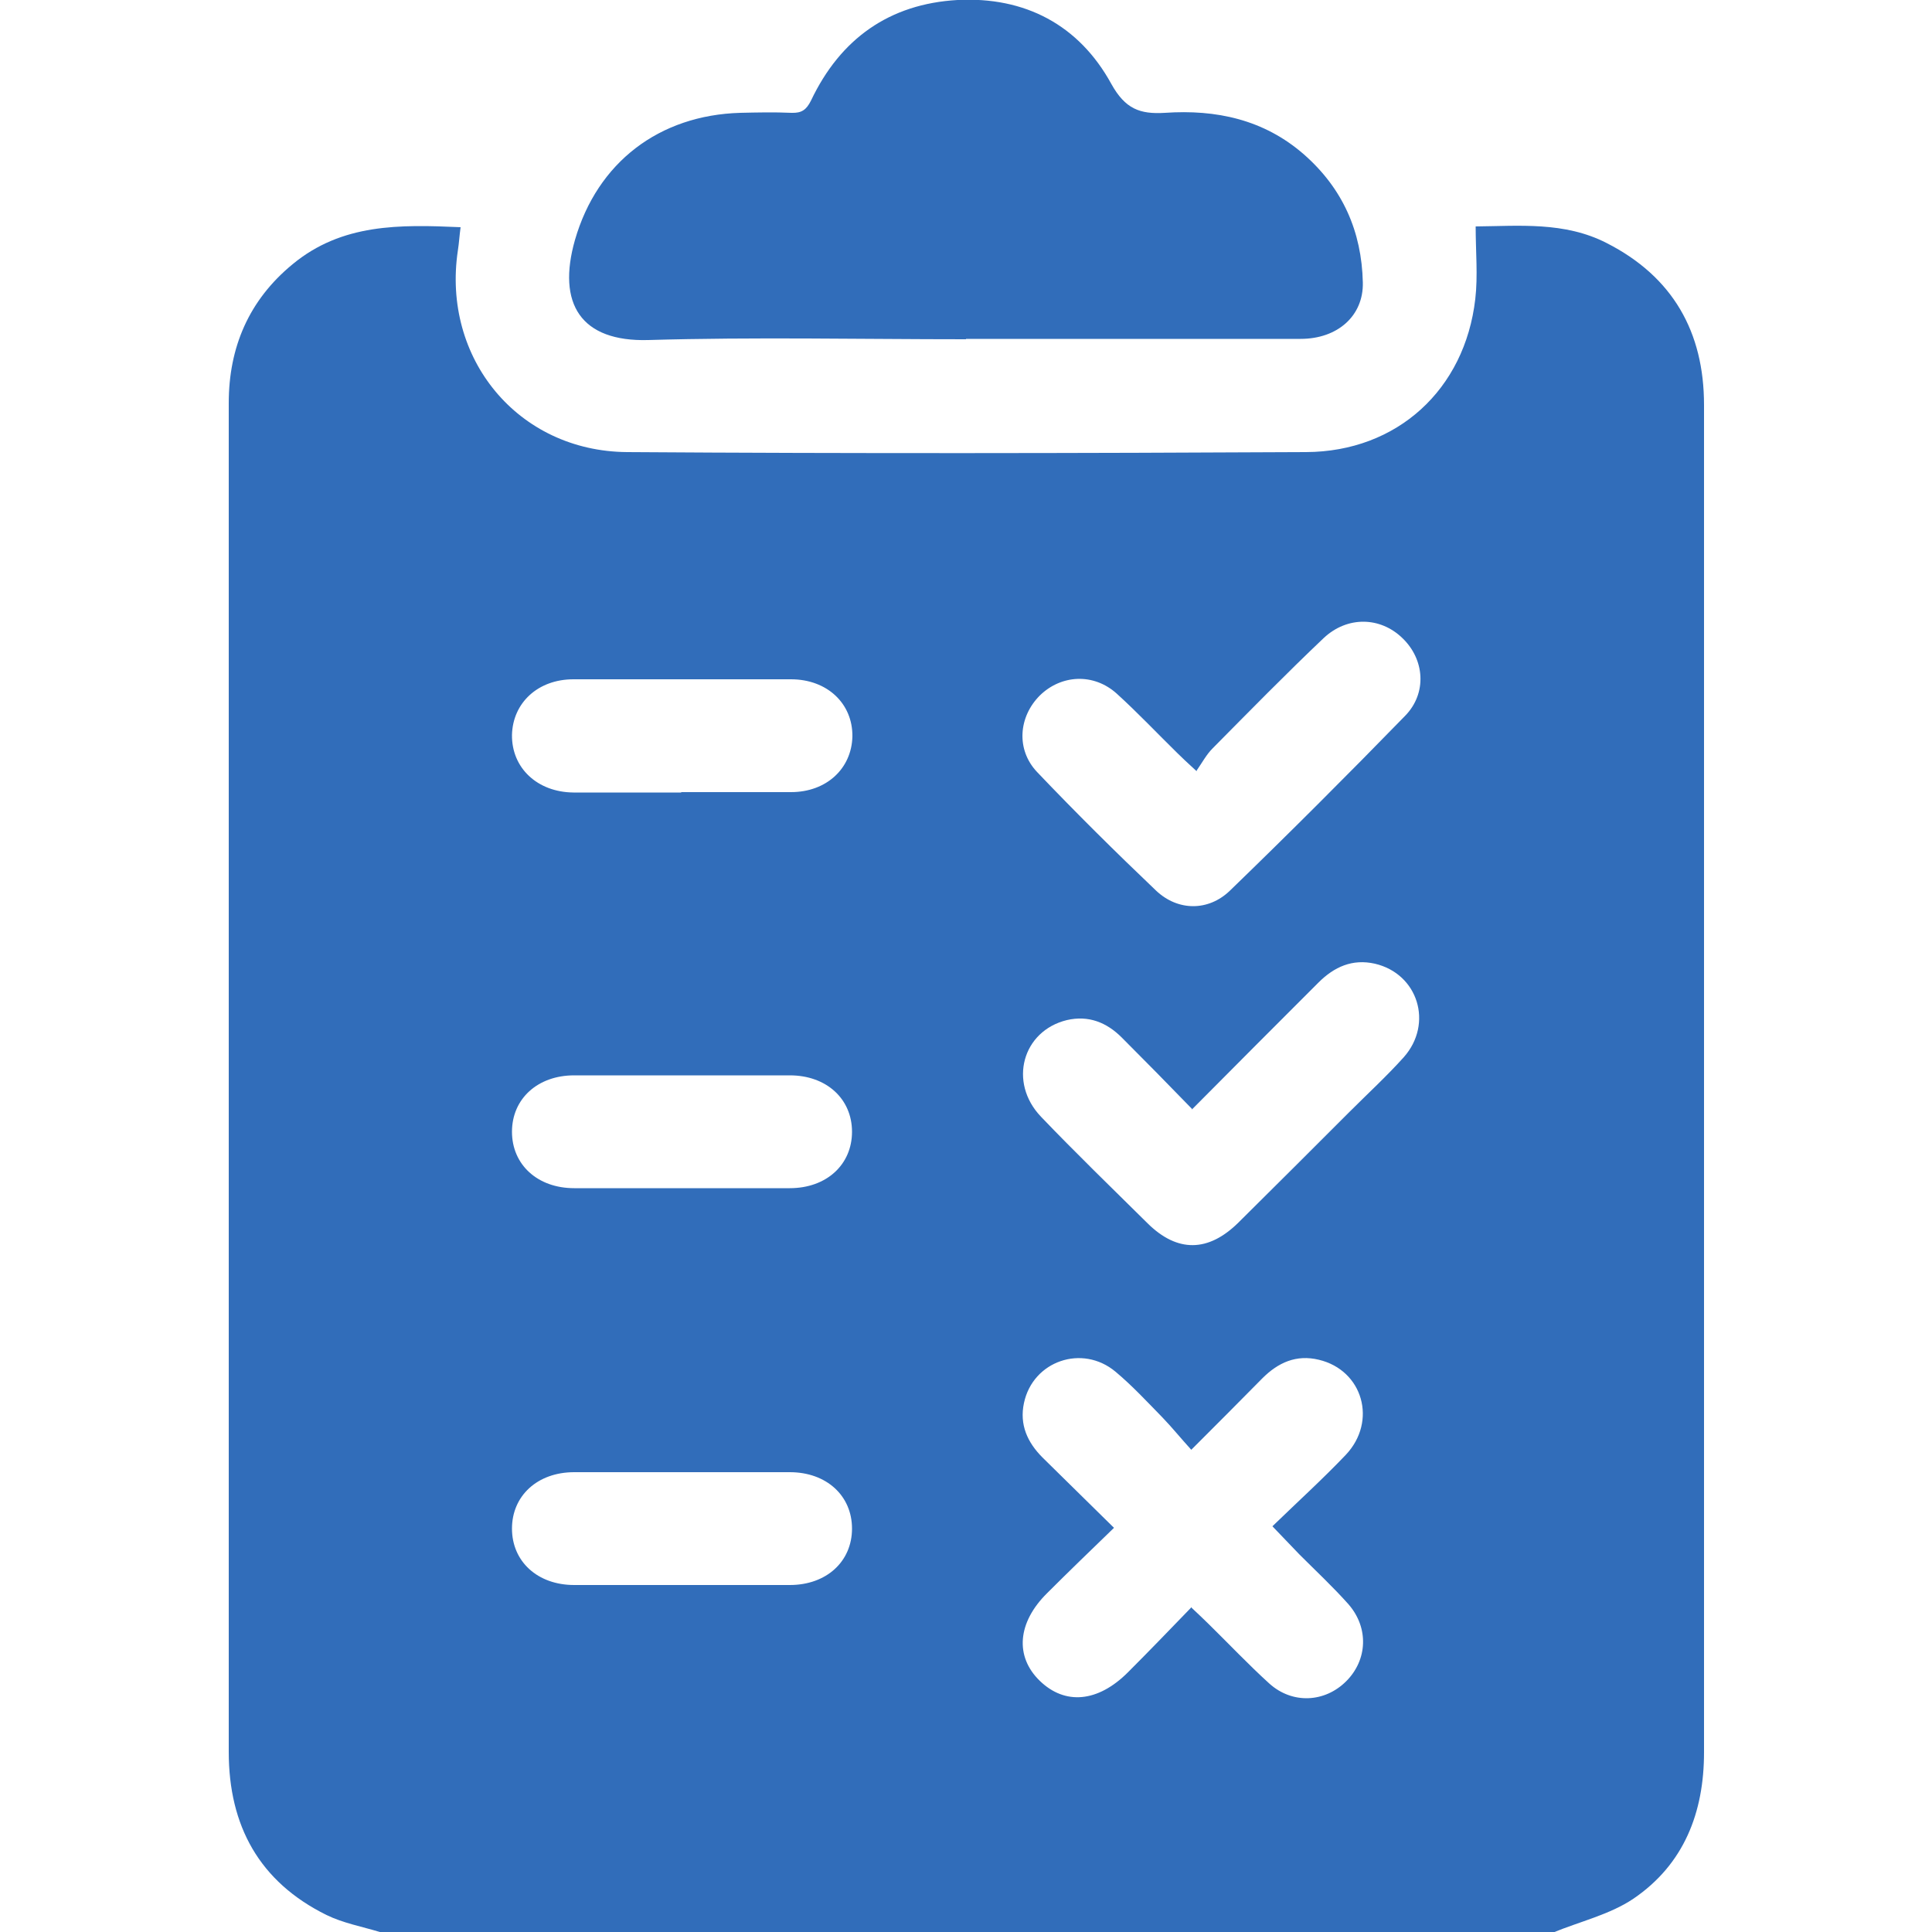 <?xml version="1.0" encoding="UTF-8"?>
<svg xmlns="http://www.w3.org/2000/svg" id="Layer_1" data-name="Layer 1" viewBox="0 0 50 50">
  <defs>
    <style>
      .cls-1 {
        fill: #316dba;
      }
    </style>
  </defs>
  <path class="cls-1" d="M40.17,50H9.83c-.46-.14-.95-.23-1.38-.44-1.74-.86-2.53-2.31-2.53-4.22,0-9.47,0-18.95,0-28.42,0-2.16,0-4.33,0-6.49,0-1.44,.52-2.66,1.65-3.59,1.28-1.06,2.78-1.03,4.35-.96-.03,.22-.04,.41-.07,.6-.42,2.79,1.55,5.2,4.38,5.22,5.86,.04,11.71,.03,17.57,0,2.36-.01,4.11-1.62,4.38-3.96,.07-.6,.01-1.23,.01-1.88,1.12-.01,2.3-.13,3.39,.43,1.71,.87,2.52,2.3,2.52,4.19,0,5.06,0,10.12,0,15.19,0,6.56,0,13.12,0,19.68,0,1.56-.52,2.9-1.83,3.79-.61,.41-1.39,.59-2.09,.88Zm-9.33-8.39c.19,.18,.32,.3,.44,.42,.52,.51,1.03,1.05,1.57,1.54,.6,.54,1.44,.49,1.99-.06,.55-.55,.59-1.38,.06-1.99-.4-.45-.84-.86-1.27-1.29-.22-.23-.44-.46-.7-.73,.66-.64,1.3-1.22,1.9-1.85,.82-.87,.44-2.19-.7-2.46-.58-.14-1.05,.07-1.46,.48-.59,.6-1.18,1.19-1.84,1.85-.29-.32-.5-.58-.74-.83-.4-.41-.79-.83-1.22-1.19-.86-.72-2.14-.28-2.37,.81-.12,.56,.09,1.02,.48,1.41,.6,.59,1.2,1.18,1.85,1.82-.62,.6-1.18,1.14-1.73,1.69-.77,.76-.84,1.64-.19,2.27,.65,.63,1.5,.56,2.28-.22,.54-.54,1.07-1.09,1.65-1.69Zm.13-21.65c-.25-.23-.38-.35-.5-.47-.52-.51-1.03-1.05-1.57-1.54-.6-.54-1.44-.49-1.99,.05-.55,.55-.62,1.4-.07,1.98,1,1.05,2.03,2.07,3.08,3.07,.56,.53,1.35,.54,1.91,0,1.53-1.48,3.04-2.99,4.53-4.52,.58-.59,.51-1.47-.07-2.02-.57-.55-1.42-.57-2.03,0-.98,.93-1.93,1.9-2.88,2.86-.16,.16-.27,.37-.41,.57Zm-.11,8.75c-.64-.66-1.23-1.26-1.83-1.86-.39-.39-.86-.58-1.42-.45-1.15,.28-1.52,1.61-.67,2.5,.9,.94,1.84,1.85,2.76,2.76,.77,.76,1.57,.75,2.35-.02,.96-.95,1.92-1.91,2.87-2.86,.47-.47,.97-.93,1.41-1.42,.77-.87,.37-2.16-.75-2.42-.58-.13-1.05,.08-1.46,.49-1.07,1.07-2.14,2.14-3.28,3.29Zm-13.23-8.21c.95,0,1.89,0,2.84,0,.92,0,1.57-.61,1.59-1.44,.01-.85-.65-1.48-1.59-1.48-1.88,0-3.75,0-5.63,0-.92,0-1.57,.61-1.59,1.44-.01,.85,.65,1.48,1.59,1.49,.93,0,1.86,0,2.79,0Zm.02,7.33c-.93,0-1.86,0-2.79,0-.95,0-1.61,.61-1.61,1.46,0,.85,.66,1.46,1.61,1.46,1.86,0,3.72,0,5.58,0,.95,0,1.61-.61,1.61-1.46,0-.85-.66-1.46-1.61-1.46-.93,0-1.86,0-2.79,0Zm-.05,13.19c.95,0,1.89,0,2.84,0,.95,0,1.61-.61,1.61-1.46,0-.85-.66-1.46-1.61-1.46-1.86,0-3.72,0-5.58,0-.95,0-1.61,.61-1.61,1.46,0,.85,.66,1.46,1.61,1.46,.91,0,1.83,0,2.74,0Z"></path>
  <path class="cls-1" d="M25,8.78c-2.74,0-5.48-.06-8.22,.02-1.75,.05-2.37-.94-1.9-2.59,.58-2.01,2.18-3.23,4.28-3.29,.44-.01,.88-.02,1.32,0,.27,.01,.39-.08,.51-.32C21.75,1,23.02,.1,24.78,0c1.74-.09,3.14,.64,3.98,2.17,.36,.65,.74,.79,1.39,.75,1.32-.09,2.56,.17,3.6,1.08,1,.88,1.49,1.99,1.52,3.31,.02,.86-.65,1.46-1.61,1.46-2.89,0-5.77,0-8.66,0Z"></path>
</svg>
